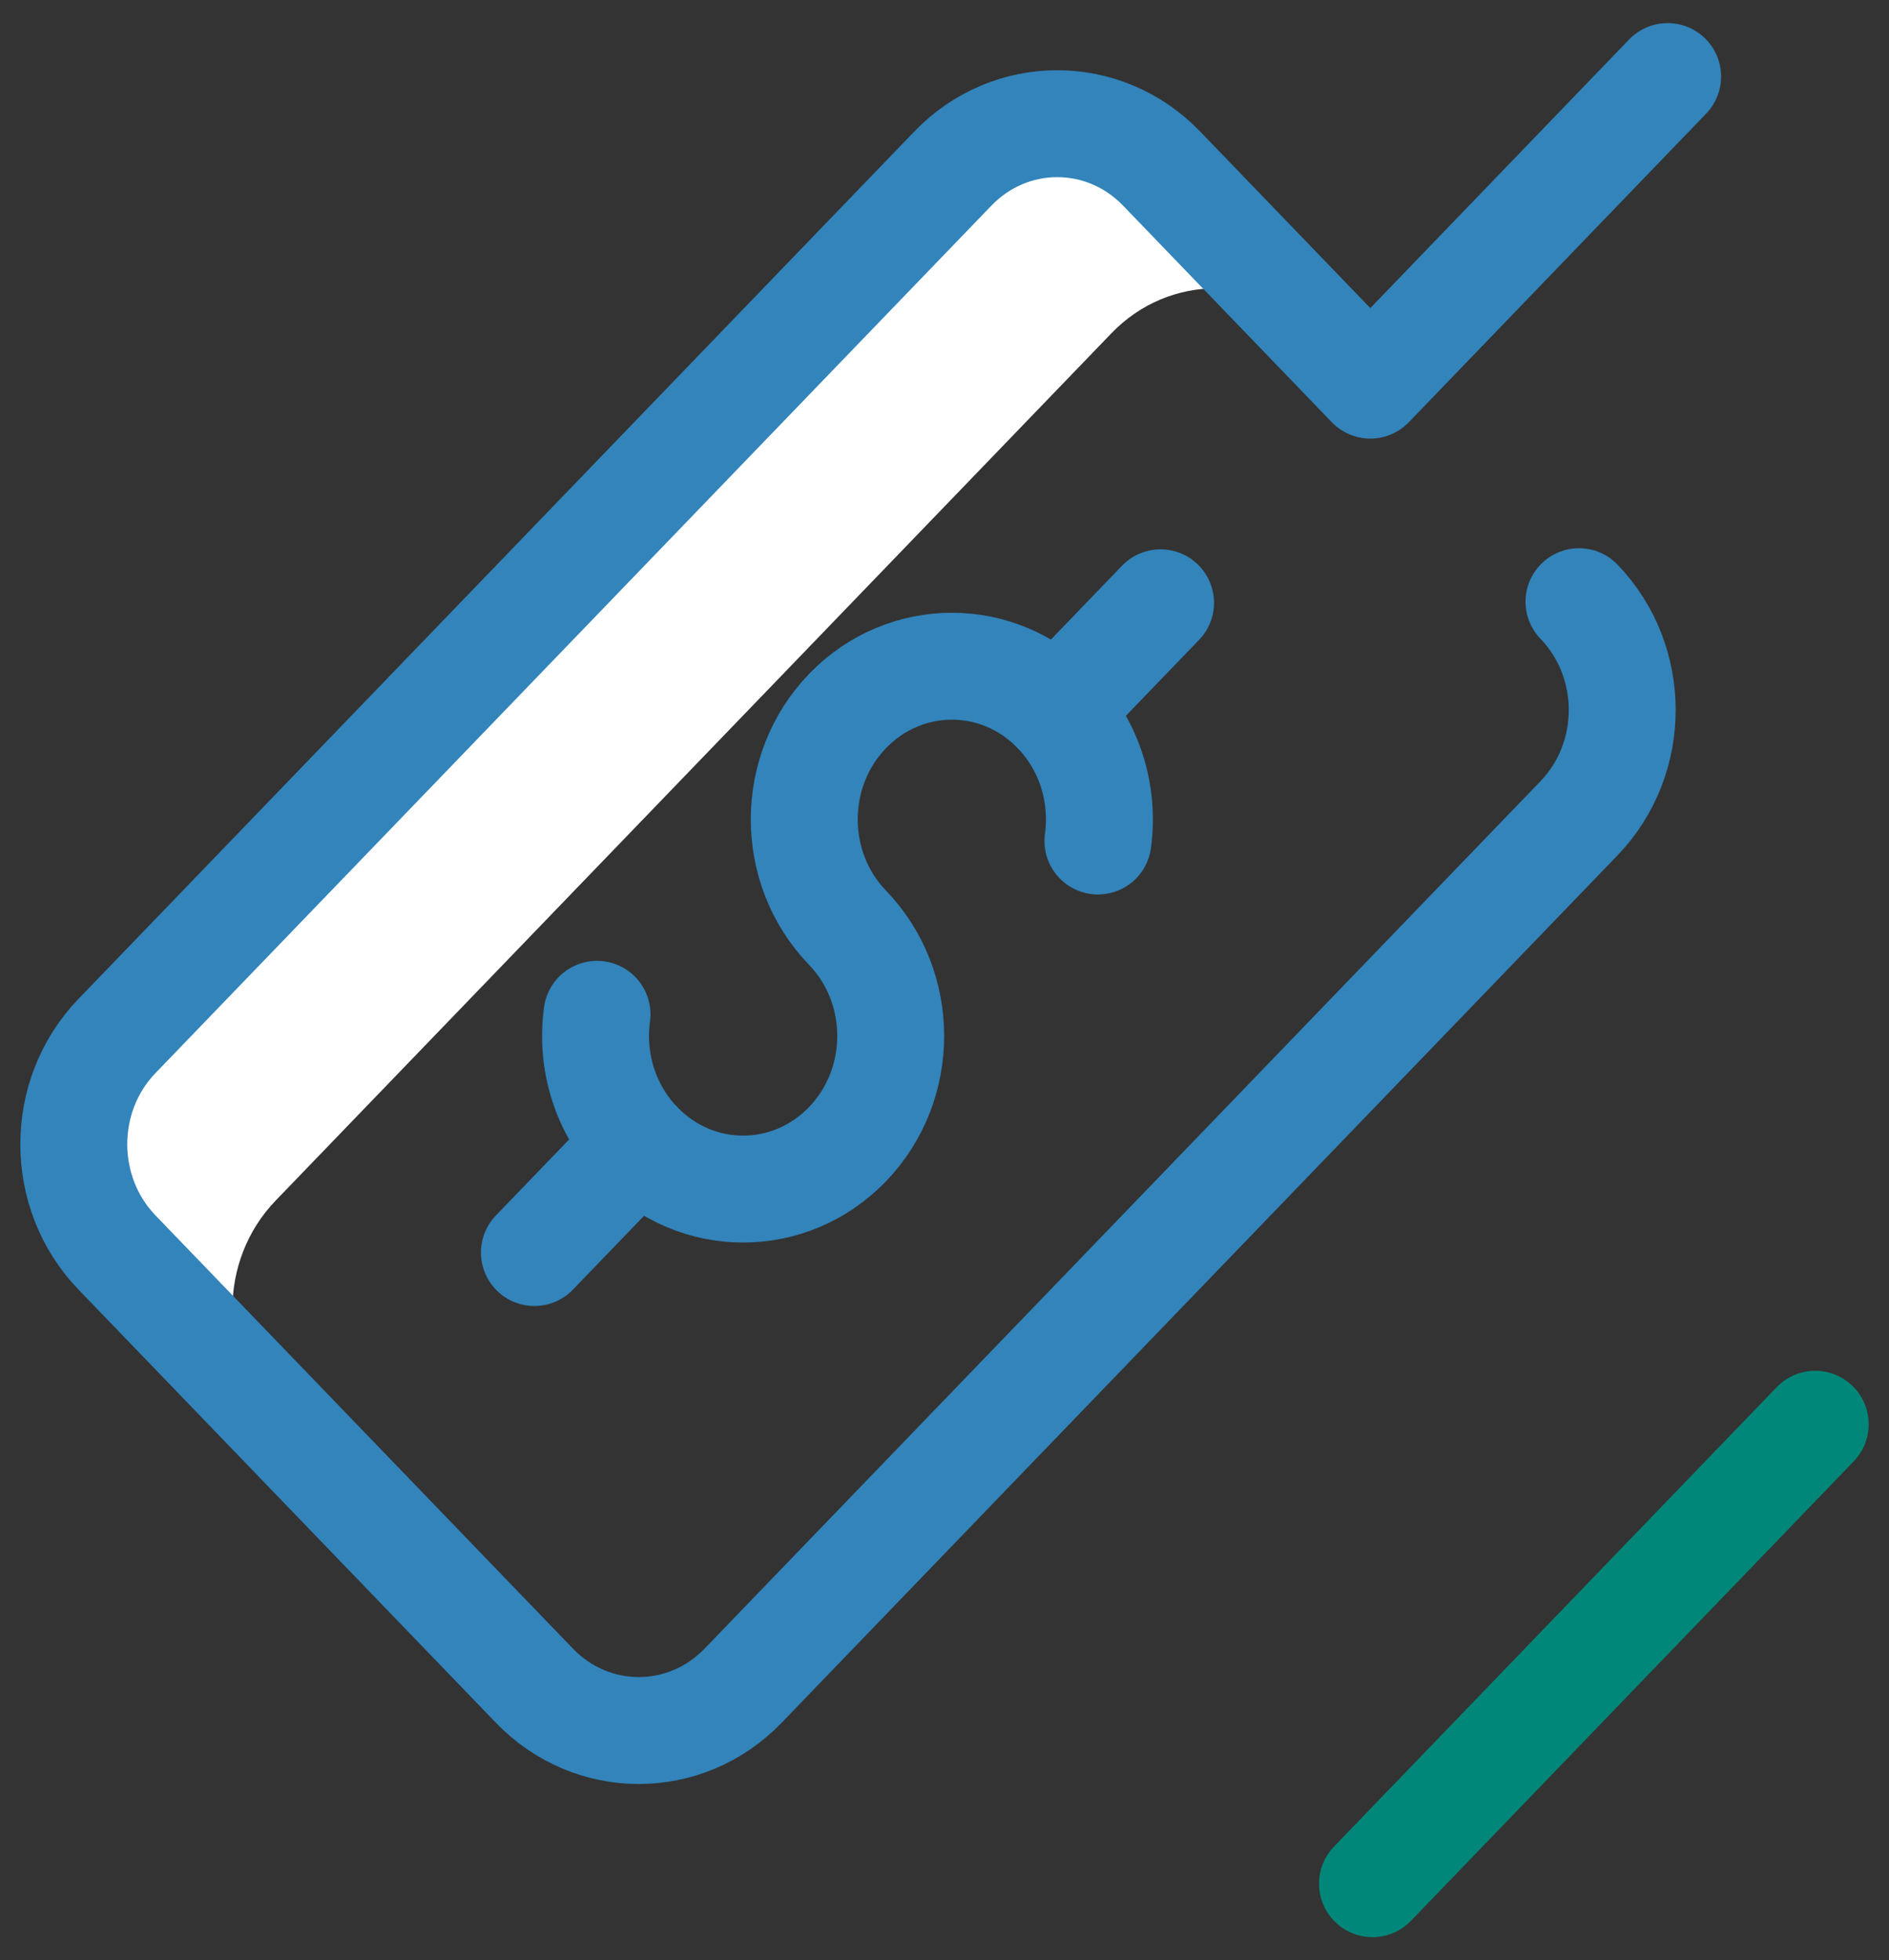 <svg xmlns="http://www.w3.org/2000/svg" width="53" height="55" viewBox="0 0 53 55" fill="none"><rect x="0" y="0" width="53" height="55" fill="#333333" stroke="none"/><g clip-path="url(#clip0_5_74)"><mask id="mask0_5_74" style="mask-type:luminance" maskUnits="userSpaceOnUse" x="0" y="0" width="53" height="55"><path d="M53 0H0V55H53V0Z" fill="white"></path></mask><g mask="url(#mask0_5_74)"><path d="M7.734 33.685L31.186 9.348C32.803 7.67 35.425 7.67 37.042 9.348L32.591 4.729C30.974 3.051 28.352 3.051 26.735 4.729L3.283 29.066C1.666 30.744 1.666 33.465 3.283 35.143L7.734 39.762C6.117 38.084 6.117 35.363 7.734 33.685Z" fill="white"></path><path d="M44.302 16.882C45.919 18.56 45.919 21.281 44.302 22.959L20.85 47.296C19.233 48.974 16.611 48.974 14.994 47.296L3.283 35.143C1.666 33.465 1.666 30.744 3.283 29.066L26.735 4.729C28.352 3.051 30.974 3.051 32.591 4.729L38.447 10.806L46.789 2.148" stroke="#3284BB" stroke-width="3" stroke-miterlimit="10" stroke-linecap="round" stroke-linejoin="round"></path><path d="M16.751 28.459C16.574 29.751 16.965 31.11 17.922 32.104C19.539 33.782 22.161 33.782 23.778 32.104C25.395 30.426 25.395 27.706 23.778 26.028C22.161 24.35 22.161 21.629 23.778 19.951C25.395 18.273 28.017 18.273 29.634 19.951C30.592 20.945 30.982 22.305 30.805 23.597" stroke="#3284BB" stroke-width="3" stroke-miterlimit="10" stroke-linecap="round" stroke-linejoin="round"></path><path d="M14.994 35.143L17.922 32.105" stroke="#3284BB" stroke-width="3" stroke-miterlimit="10" stroke-linecap="round" stroke-linejoin="round"></path><path d="M29.634 19.951L32.562 16.913" stroke="#3284BB" stroke-width="3" stroke-miterlimit="10" stroke-linecap="round" stroke-linejoin="round"></path><path d="M38.508 52.852L50.93 39.961" stroke="#008779" stroke-width="3" stroke-miterlimit="10" stroke-linecap="round" stroke-linejoin="round"></path></g></g><defs><clipPath id="clip0_5_74"><rect width="53" height="55" fill="white"></rect></clipPath></defs></svg>
